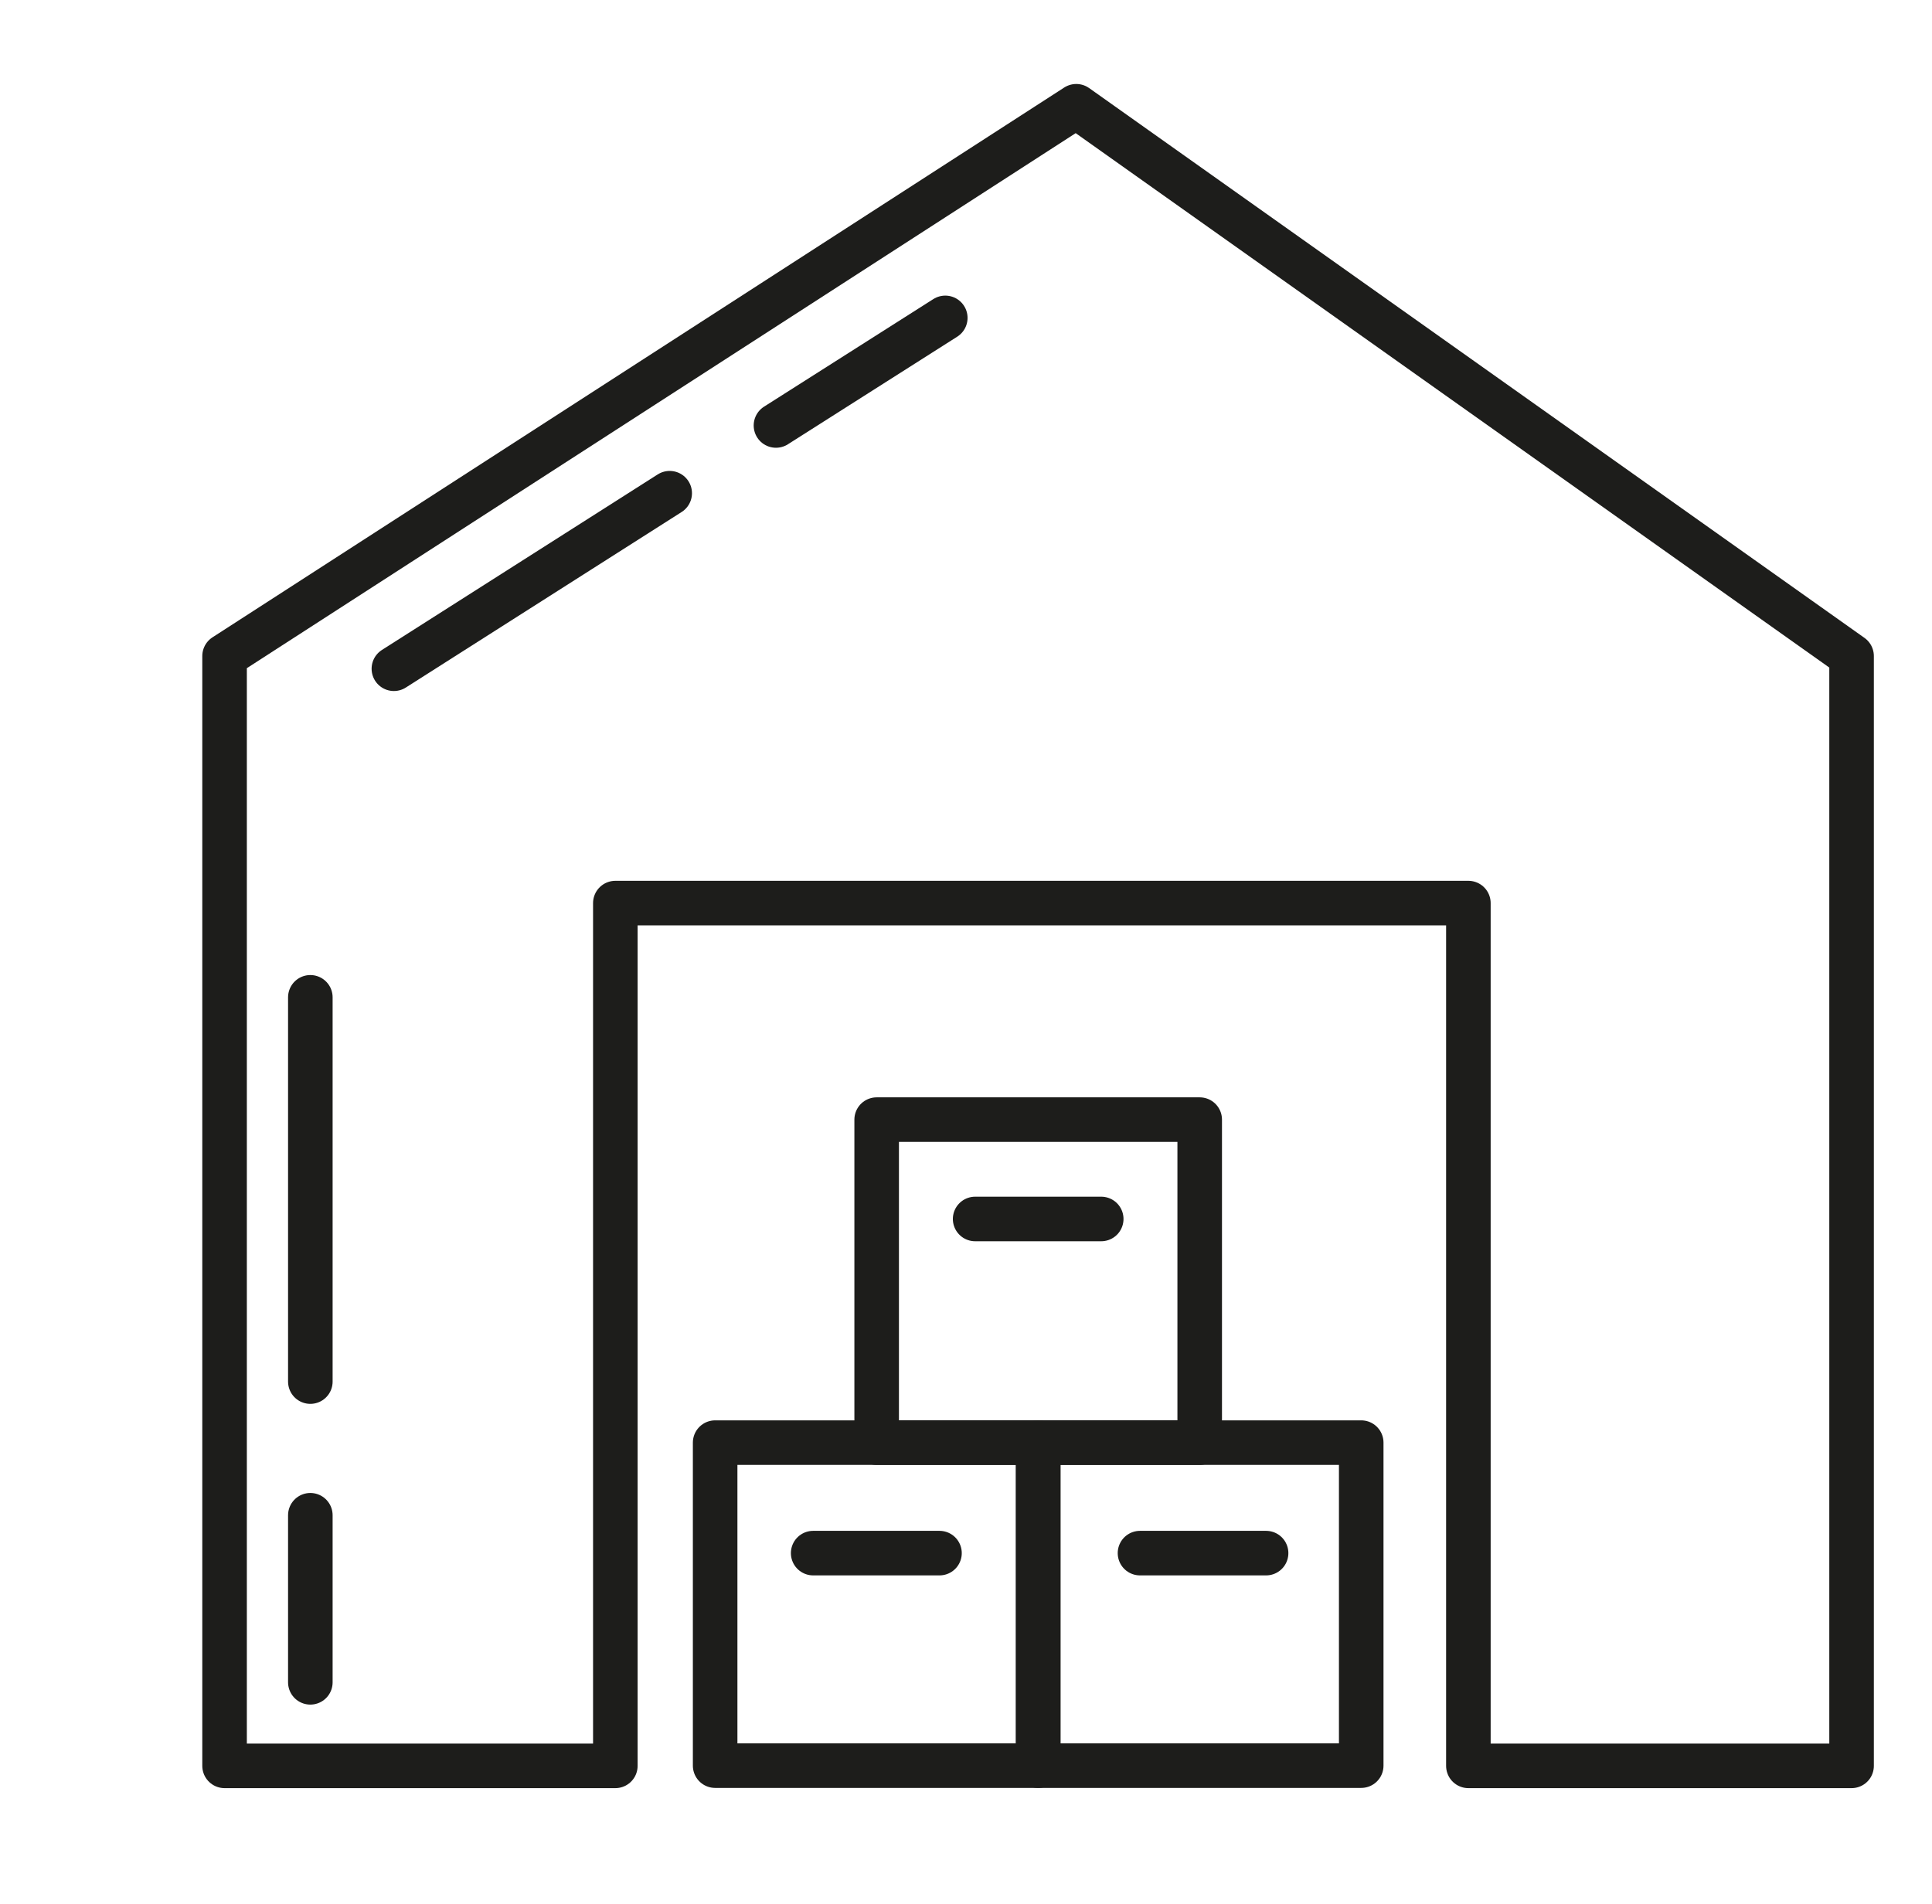<?xml version="1.0" encoding="UTF-8"?><svg id="Calque_1" xmlns="http://www.w3.org/2000/svg" viewBox="0 0 86.72 85.48"><defs><style>.cls-1{fill:none;stroke:#1d1d1b;stroke-linecap:round;stroke-linejoin:round;stroke-width:2px;}</style></defs><polygon class="cls-1" points="10.08 79.27 10.08 29.45 48.31 4.77 83.11 29.45 83.11 79.27 65.91 79.27 65.91 40.54 27.62 40.54 27.62 79.27 10.08 79.27"/><rect class="cls-1" x="32.1" y="64.76" width="14.5" height="14.5"/><rect class="cls-1" x="46.6" y="64.76" width="14.5" height="14.5"/><rect class="cls-1" x="39.35" y="50.26" width="14.5" height="14.5"/><line class="cls-1" x1="34.83" y1="19.1" x2="42.43" y2="14.27"/><line class="cls-1" x1="17.68" y1="30.02" x2="30.06" y2="22.14"/><line class="cls-1" x1="13.93" y1="62.02" x2="13.93" y2="44.77"/><line class="cls-1" x1="13.93" y1="75.52" x2="13.93" y2="68.02"/><line class="cls-1" x1="43.77" y1="54.72" x2="49.43" y2="54.72"/><line class="cls-1" x1="36.5" y1="69.72" x2="42.17" y2="69.72"/><line class="cls-1" x1="51.17" y1="69.72" x2="56.83" y2="69.72"/></svg>